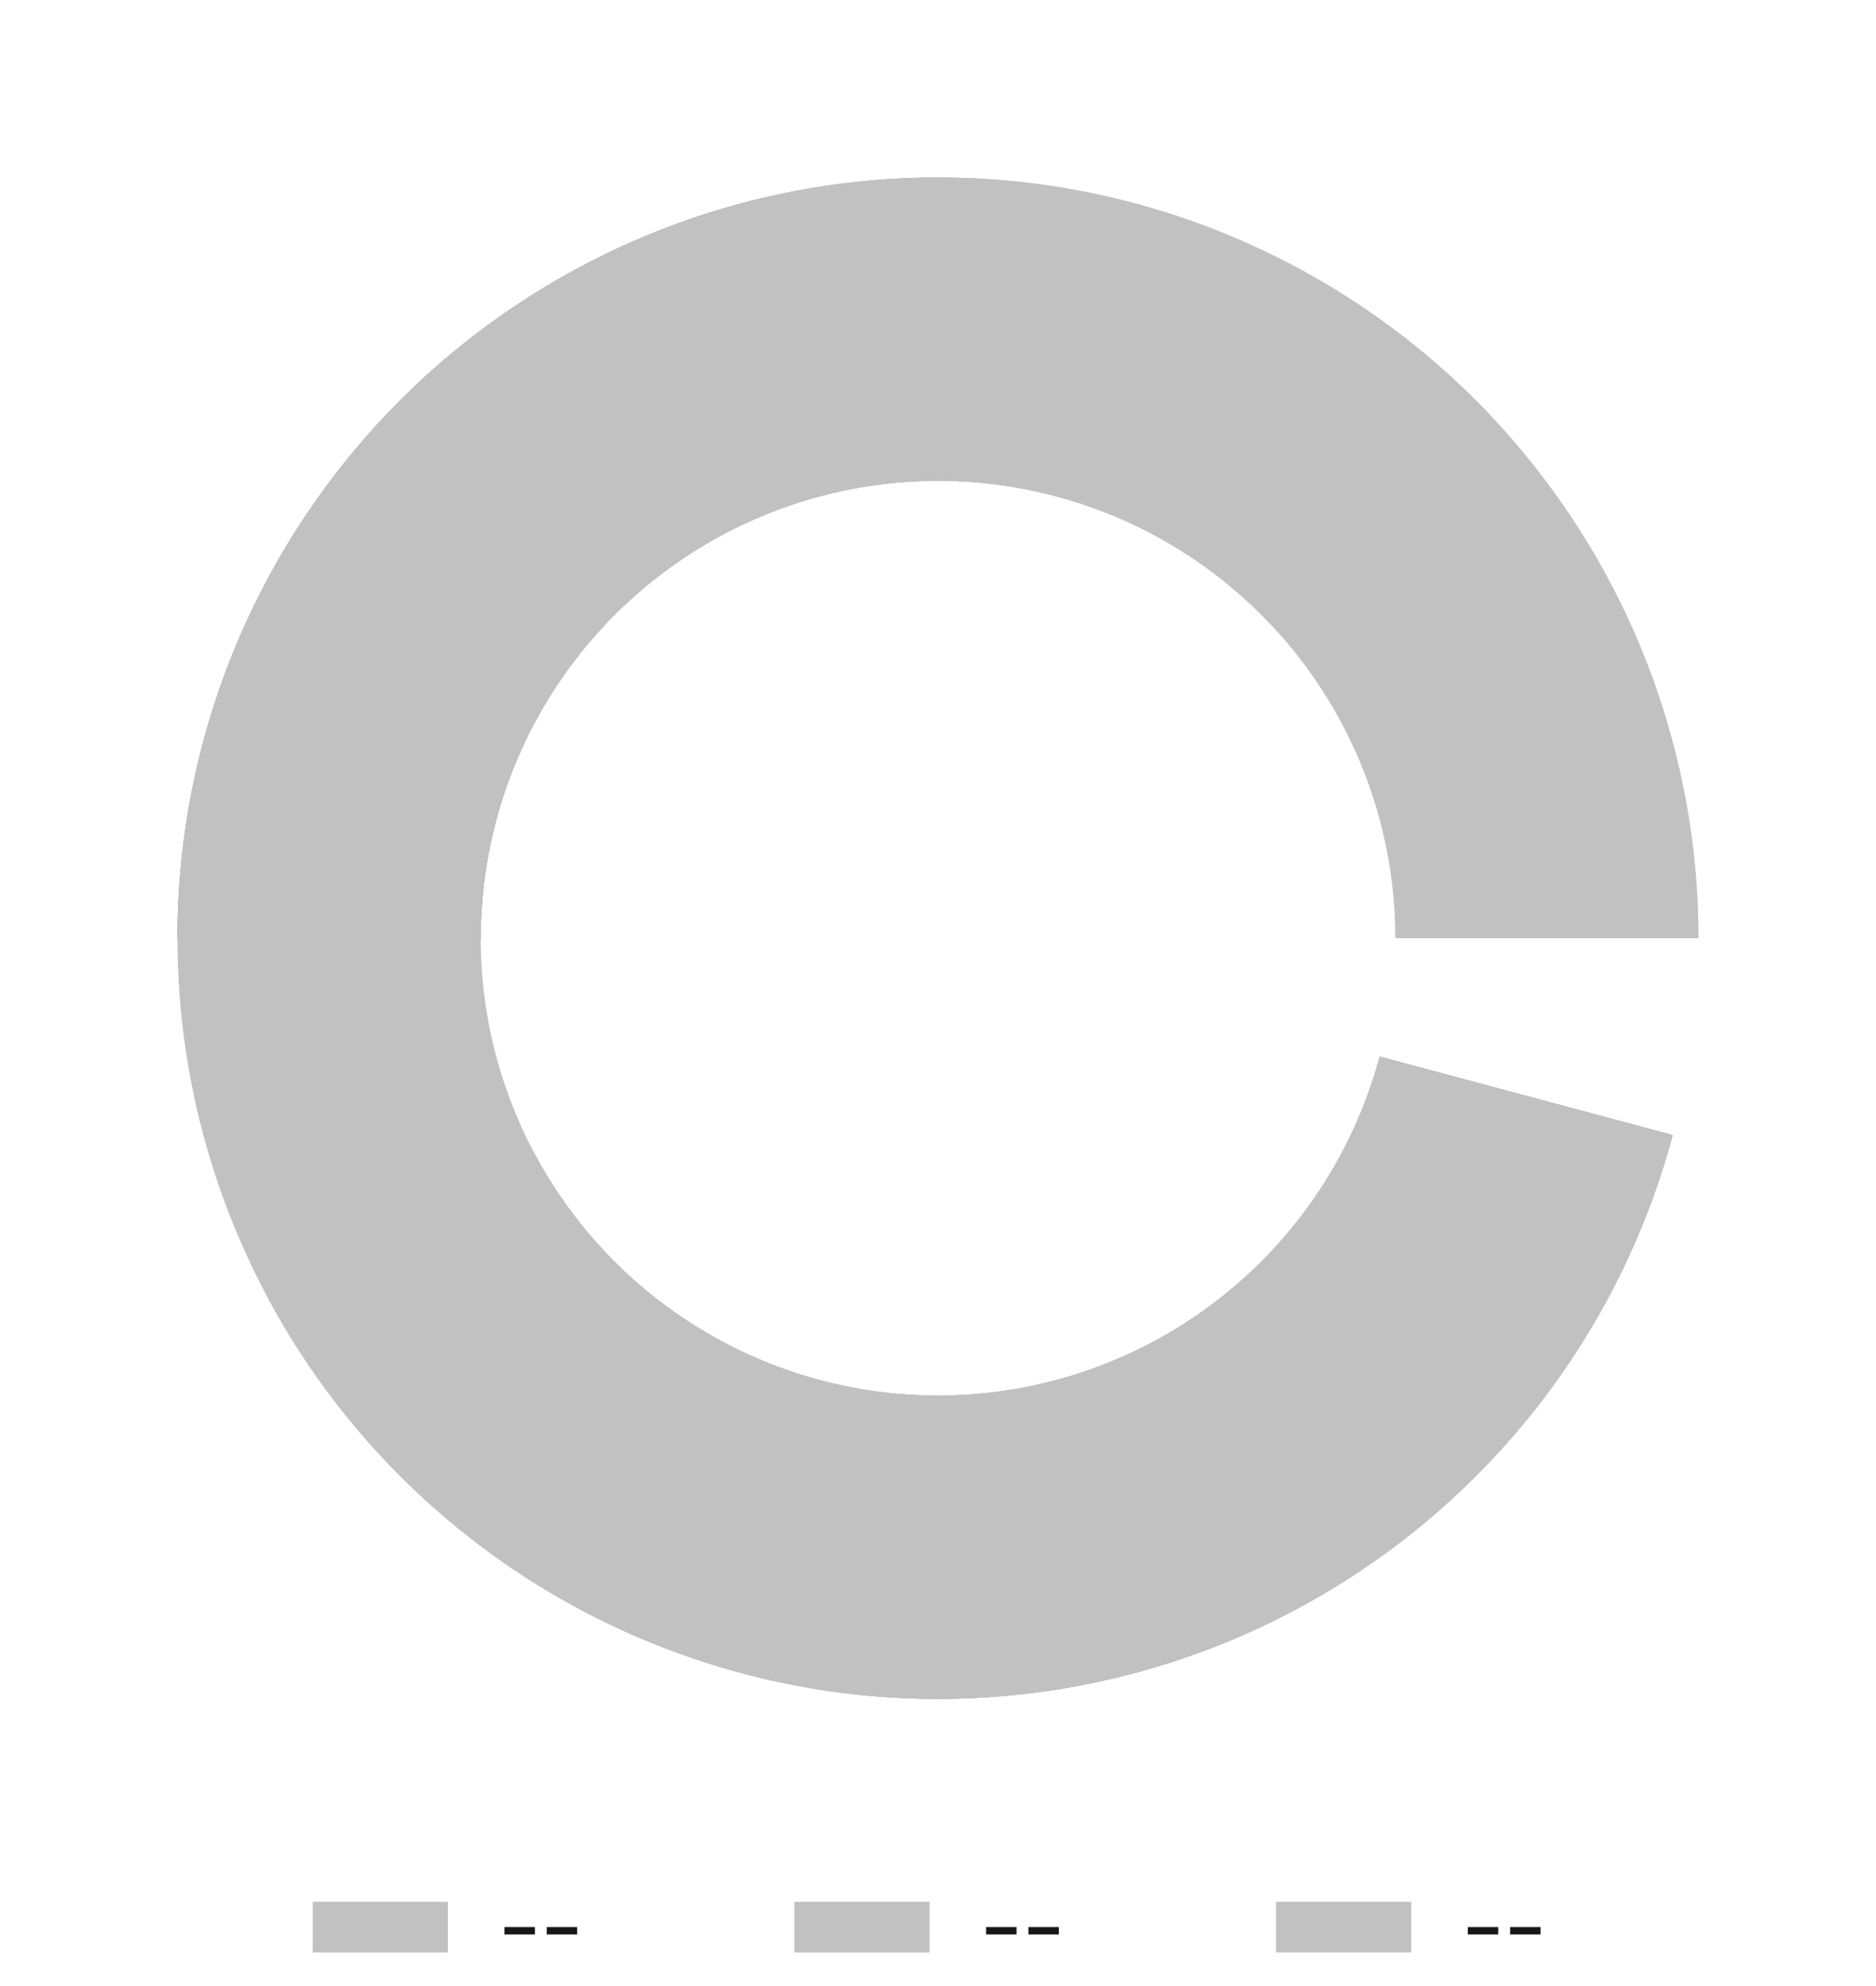 <svg width="222" height="235" viewBox="0 0 222 235" fill="none" xmlns="http://www.w3.org/2000/svg">
    <path d="M59.696 228.868v-.876h3.6v.876h-3.6zm5.004 0v-.876h3.6v.876h-3.6z" fill="#181818"/>
    <path fill="#C1C1C1" d="M37 225h16v6H37z"/>
    <path d="M116.696 228.868v-.876h3.6v.876h-3.6zm5.004 0v-.876h3.6v.876h-3.6z" fill="#181818"/>
    <path fill="#C1C1C1" d="M94 225h16v6H94z"/>
    <path d="M173.696 228.868v-.876h3.6v.876h-3.6zm5.004 0v-.876h3.6v.876h-3.6z" fill="#181818"/>
    <path fill="#C1C1C1" d="M151 225h16v6h-16zM21 111a90 90 0 1 1 180 0h-35.886a54.124 54.124 0 0 0-15.85-38.264 54.116 54.116 0 0 0-58.973-11.73A54.116 54.116 0 0 0 56.886 111H21z"/>
    <path d="M21 111a90 90 0 0 1 155.468-61.757l-26.104 24.625a54.111 54.111 0 0 0-59.341-13.16A54.114 54.114 0 0 0 56.886 111H21z" fill="#C1C1C1"/>
    <path d="M21 111a90 90 0 0 1 124.059-83.307l-13.581 33.218A54.112 54.112 0 0 0 56.886 111H21z" fill="#C1C1C1"/>
    <path d="M21 111a90 90 0 0 1 90-90v35.886A54.115 54.115 0 0 0 56.886 111H21z" fill="#C1C1C1"/>
    <path d="M21 111a90 90 0 0 1 38.554-73.846l20.513 29.445A54.113 54.113 0 0 0 56.886 111H21z" fill="#C1C1C1"/>
    <path d="M21 111a89.999 89.999 0 0 1 7.875-36.816l32.746 14.68A54.115 54.115 0 0 0 56.886 111H21z" fill="#C1C1C1"/>
    <path d="M197.933 134.294A90.004 90.004 0 0 1 156 188.942 90 90 0 0 1 24.067 87.706l34.663 9.288a54.113 54.113 0 0 0 104.54 28.012l34.663 9.288z" fill="#C1C1C1"/>
    <path d="M197.933 134.294a90 90 0 0 1-166.154 19.414l31.588-17.029a54.112 54.112 0 0 0 83.015 15.265 54.112 54.112 0 0 0 16.888-26.938l34.663 9.288z" fill="#C1C1C1"/>
    <path d="M197.933 134.294a89.991 89.991 0 0 1-57.808 61.863 90.003 90.003 0 0 1-83.585-13.504l21.715-28.57a54.116 54.116 0 0 0 85.015-29.077l34.663 9.288z" fill="#C1C1C1"/>
    <path d="M197.933 134.294A90.004 90.004 0 0 1 156 188.942a90 90 0 0 1-68.294 8.991l9.288-34.663a54.11 54.11 0 0 0 56.937-19.327 54.099 54.099 0 0 0 9.339-18.937l34.663 9.288z" fill="#C1C1C1"/>
    <path d="M197.933 134.294a90 90 0 0 1-56.353 61.351l-12.193-33.751a54.106 54.106 0 0 0 33.883-36.888l34.663 9.288z" fill="#C1C1C1"/>
    <path d="M197.933 134.294a90.007 90.007 0 0 1-17.135 33.524l-27.831-22.656a54.11 54.11 0 0 0 10.303-20.156l34.663 9.288z" fill="#C1C1C1"/>
</svg>
